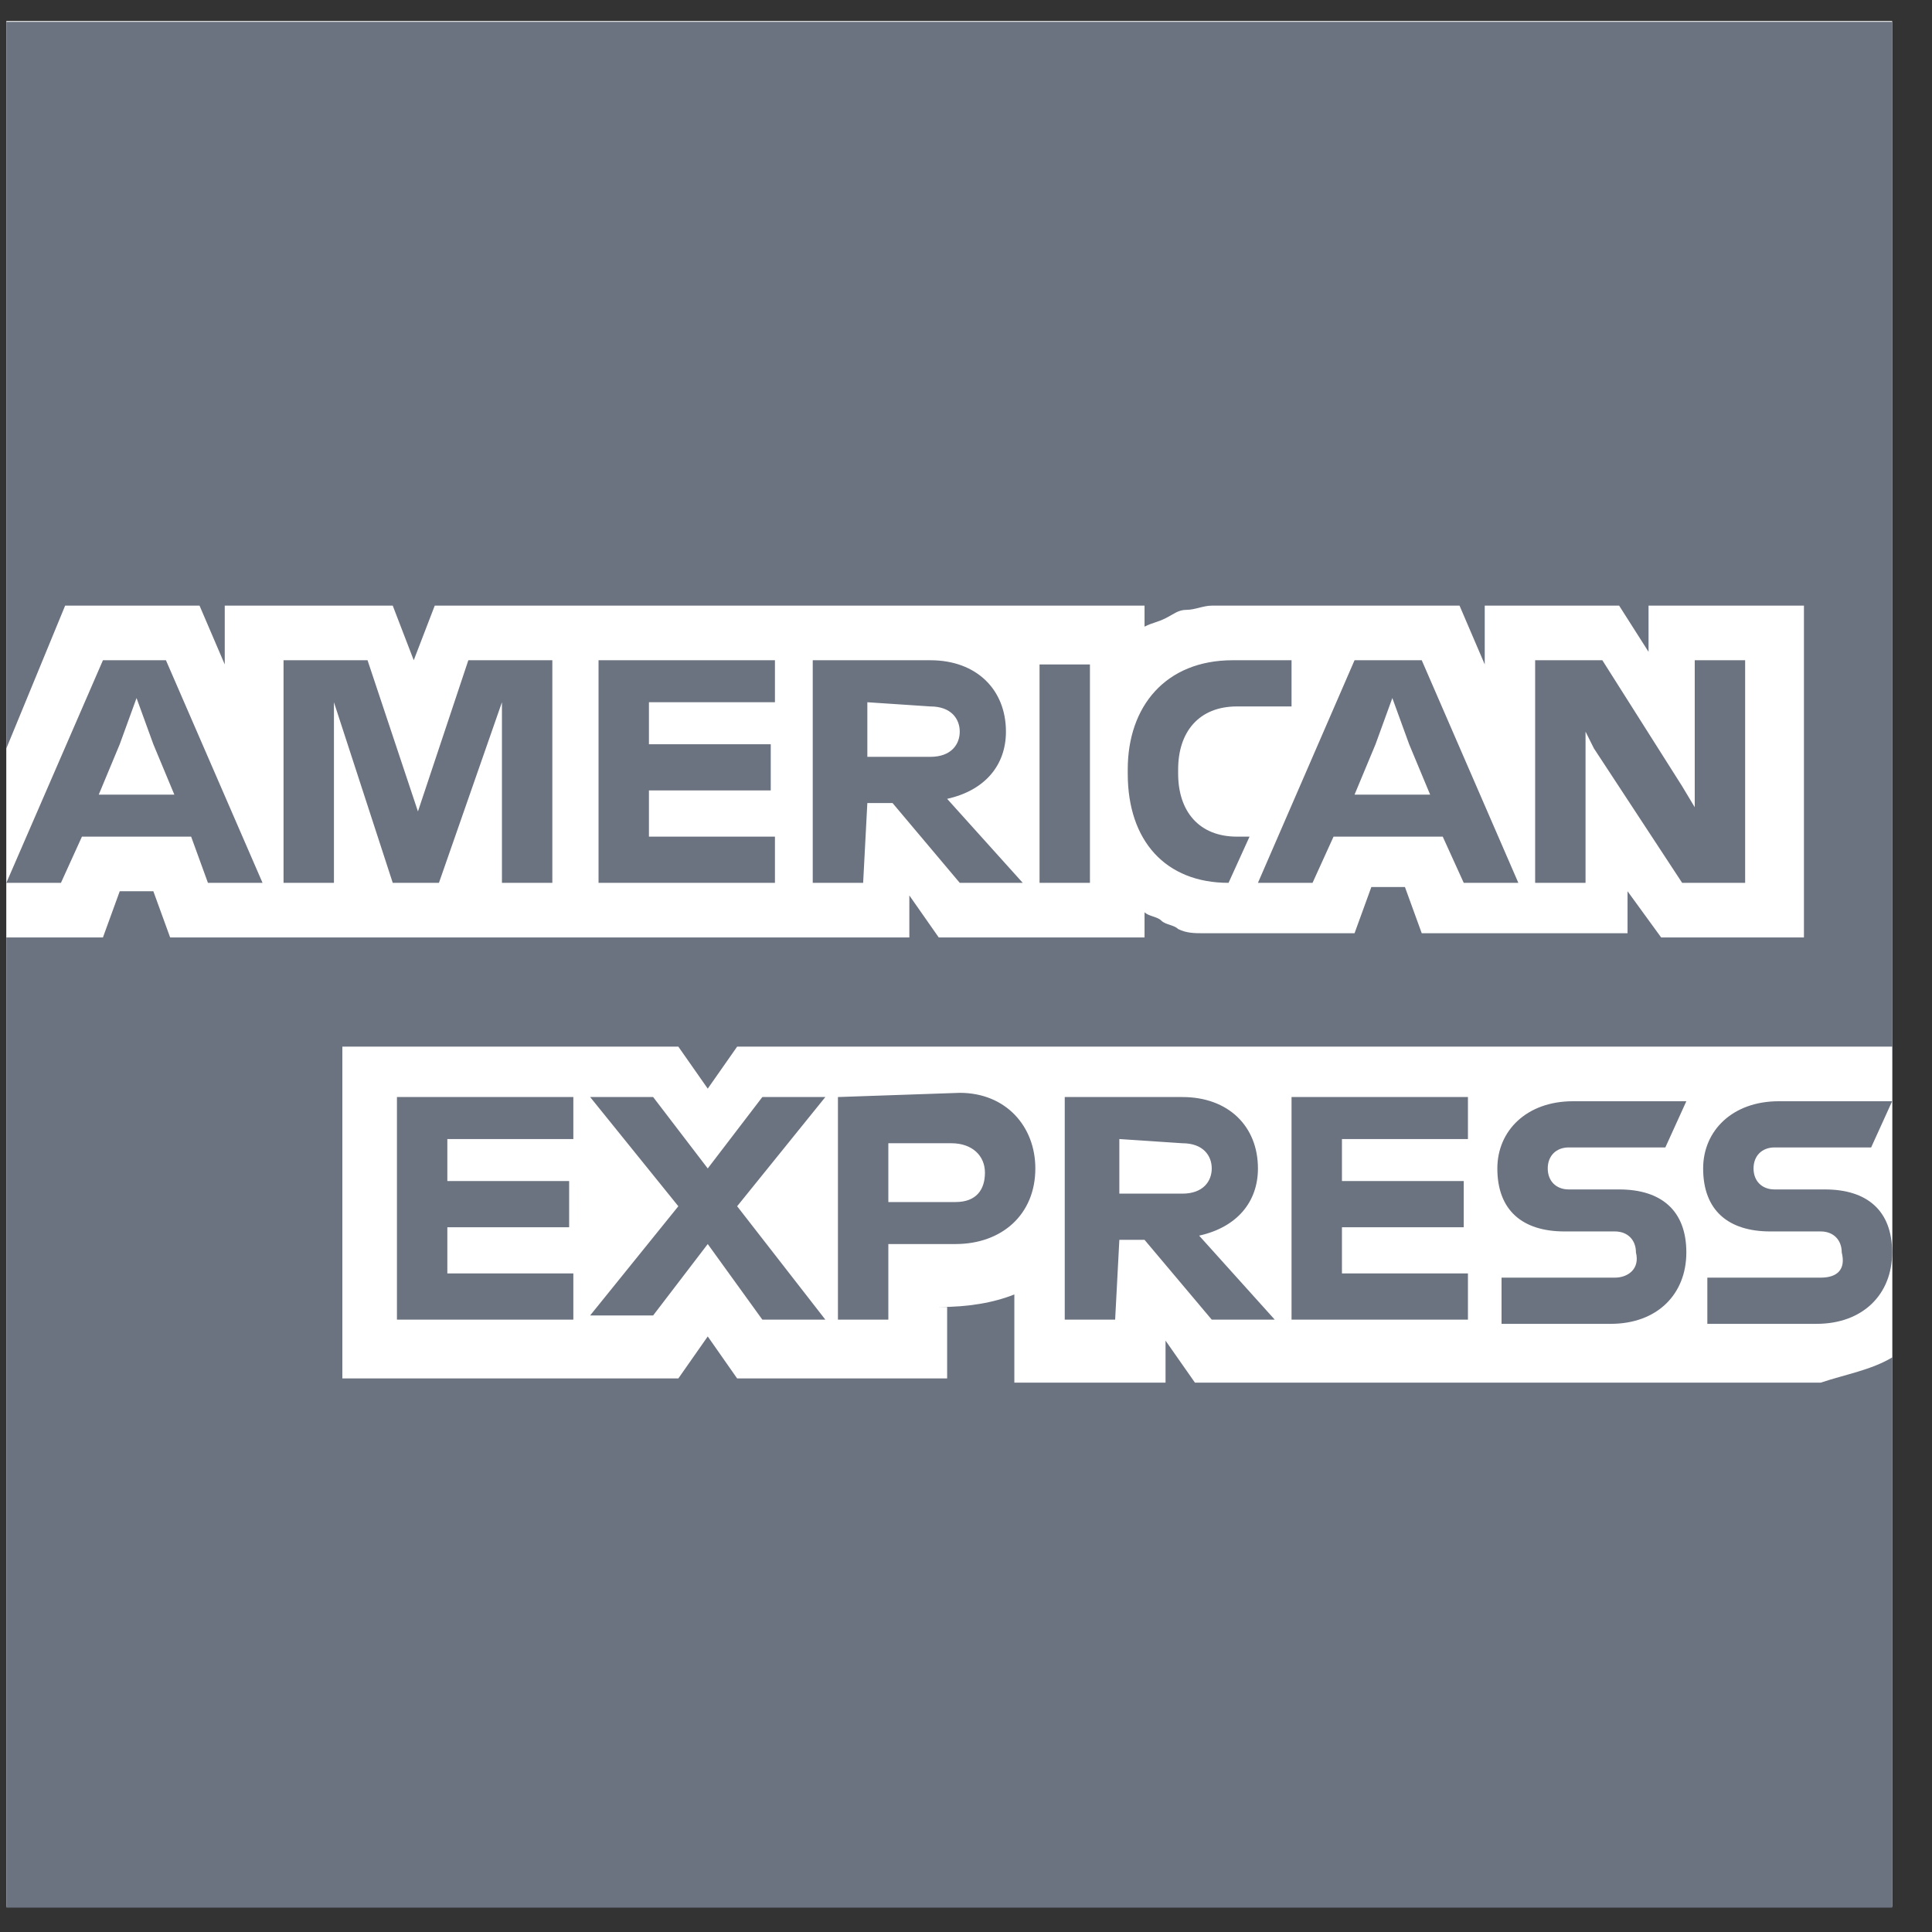 <svg width="46" height="46" viewBox="0 0 46 46" fill="none" xmlns="http://www.w3.org/2000/svg">
<rect x="0" y="0" width="46" height="46" fill="#333333" stroke="none"/>
<g clip-path="url(#clip0_3603_10735)">
<path d="M45.051 45.4H0.151V0.5H45.051V45.4Z" fill="white"/>
<path d="M45.051 24.82V0.52H0.151V45.42H45.051V32.32C44.951 32.32 45.051 24.82 45.051 24.82Z" fill="#6B7280"/>
<path d="M39.551 22.32H42.951V14.42H39.251V15.52L38.551 14.42H35.351V15.82L34.751 14.42H28.851C28.651 14.42 28.451 14.52 28.251 14.52C28.051 14.52 27.951 14.62 27.751 14.72C27.551 14.82 27.451 14.82 27.251 14.92V14.42H10.351L9.851 15.72L9.351 14.42H5.351V15.82L4.751 14.42H1.551L0.151 17.82V22.32H2.451L2.851 21.22H3.651L4.051 22.32H21.651V21.32L22.351 22.32H27.251V21.72C27.351 21.82 27.551 21.82 27.651 21.92C27.751 22.02 27.951 22.02 28.051 22.12C28.251 22.22 28.451 22.22 28.651 22.22H32.251L32.651 21.12H33.451L33.851 22.22H38.751V21.22L39.551 22.32ZM45.051 32.32V24.92H17.551L16.851 25.92L16.151 24.92H8.151V32.82H16.151L16.851 31.82L17.551 32.82H22.551V31.12H22.351C23.051 31.12 23.651 31.02 24.151 30.82V32.92H27.751V31.92L28.451 32.92H43.351C43.951 32.72 44.551 32.62 45.051 32.32Z" fill="white"/>
<path d="M43.351 30.42H40.651V31.52H43.251C44.351 31.52 45.051 30.82 45.051 29.82C45.051 28.82 44.451 28.32 43.451 28.32H42.251C41.951 28.32 41.751 28.12 41.751 27.82C41.751 27.52 41.951 27.32 42.251 27.32H44.551L45.051 26.22H42.351C41.251 26.22 40.551 26.92 40.551 27.82C40.551 28.82 41.151 29.32 42.151 29.32H43.351C43.651 29.32 43.851 29.52 43.851 29.82C43.951 30.22 43.751 30.42 43.351 30.42ZM38.451 30.42H35.751V31.52H38.351C39.451 31.52 40.151 30.82 40.151 29.82C40.151 28.82 39.551 28.32 38.551 28.32H37.351C37.051 28.32 36.851 28.12 36.851 27.82C36.851 27.52 37.051 27.32 37.351 27.32H39.651L40.151 26.22H37.451C36.351 26.22 35.651 26.92 35.651 27.82C35.651 28.82 36.251 29.32 37.251 29.32H38.451C38.751 29.32 38.951 29.52 38.951 29.82C39.051 30.22 38.751 30.42 38.451 30.42ZM34.951 27.22V26.12H30.751V31.42H34.951V30.32H31.951V29.22H34.851V28.12H31.951V27.12H34.951V27.22ZM28.151 27.22C28.651 27.22 28.851 27.52 28.851 27.82C28.851 28.12 28.651 28.42 28.151 28.42H26.651V27.12L28.151 27.22ZM26.651 29.52H27.251L28.851 31.42H30.351L28.551 29.42C29.451 29.22 29.951 28.62 29.951 27.82C29.951 26.82 29.251 26.12 28.151 26.12H25.351V31.42H26.551L26.651 29.52ZM23.451 27.92C23.451 28.32 23.251 28.62 22.751 28.62H21.151V27.22H22.651C23.151 27.22 23.451 27.52 23.451 27.92ZM19.951 26.12V31.42H21.151V29.62H22.751C23.851 29.62 24.651 28.92 24.651 27.82C24.651 26.82 23.951 26.02 22.851 26.02L19.951 26.12ZM18.151 31.42H19.651L17.551 28.72L19.651 26.12H18.151L16.851 27.82L15.551 26.12H14.051L16.151 28.72L14.051 31.32H15.551L16.851 29.62L18.151 31.42ZM13.651 27.22V26.12H9.451V31.42H13.651V30.32H10.651V29.22H13.551V28.12H10.651V27.12H13.651V27.22ZM37.951 17.82L40.051 21.02H41.551V15.72H40.351V19.22L40.051 18.72L38.151 15.72H36.551V21.02H37.751V17.42L37.951 17.82ZM32.751 17.72L33.151 16.62L33.551 17.72L34.051 18.92H32.251L32.751 17.72ZM34.851 21.02H36.151L33.851 15.72H32.251L29.951 21.02H31.251L31.751 19.92H34.351L34.851 21.02ZM29.251 21.02L29.751 19.92H29.451C28.551 19.92 28.051 19.32 28.051 18.42V18.32C28.051 17.42 28.551 16.82 29.451 16.82H30.751V15.72H29.351C27.751 15.72 26.851 16.82 26.851 18.32V18.42C26.851 20.02 27.751 21.02 29.251 21.02ZM24.751 21.02H25.951V15.82H24.751V21.02ZM22.151 16.82C22.651 16.82 22.851 17.12 22.851 17.42C22.851 17.72 22.651 18.02 22.151 18.02H20.651V16.72L22.151 16.82ZM20.651 19.12H21.251L22.851 21.02H24.351L22.551 19.02C23.451 18.82 23.951 18.22 23.951 17.42C23.951 16.42 23.251 15.72 22.151 15.72H19.351V21.02H20.551L20.651 19.12ZM18.451 16.82V15.72H14.251V21.02H18.451V19.92H15.451V18.82H18.351V17.72H15.451V16.72H18.451V16.82ZM9.351 21.02H10.451L11.951 16.72V21.02H13.151V15.72H11.151L9.951 19.32L8.751 15.72H6.751V21.02H7.951V16.72L9.351 21.02ZM2.851 17.72L3.251 16.62L3.651 17.72L4.151 18.92H2.351L2.851 17.72ZM4.951 21.02H6.251L3.951 15.72H2.451L0.151 21.02H1.451L1.951 19.92H4.551L4.951 21.02Z" fill="#6B7280"/>
</g>
<defs>
<clipPath id="clip0_3603_10735">
<rect width="45" height="45" fill="white" transform="translate(0.151 0.5)"/>
</clipPath>
</defs>
</svg>
